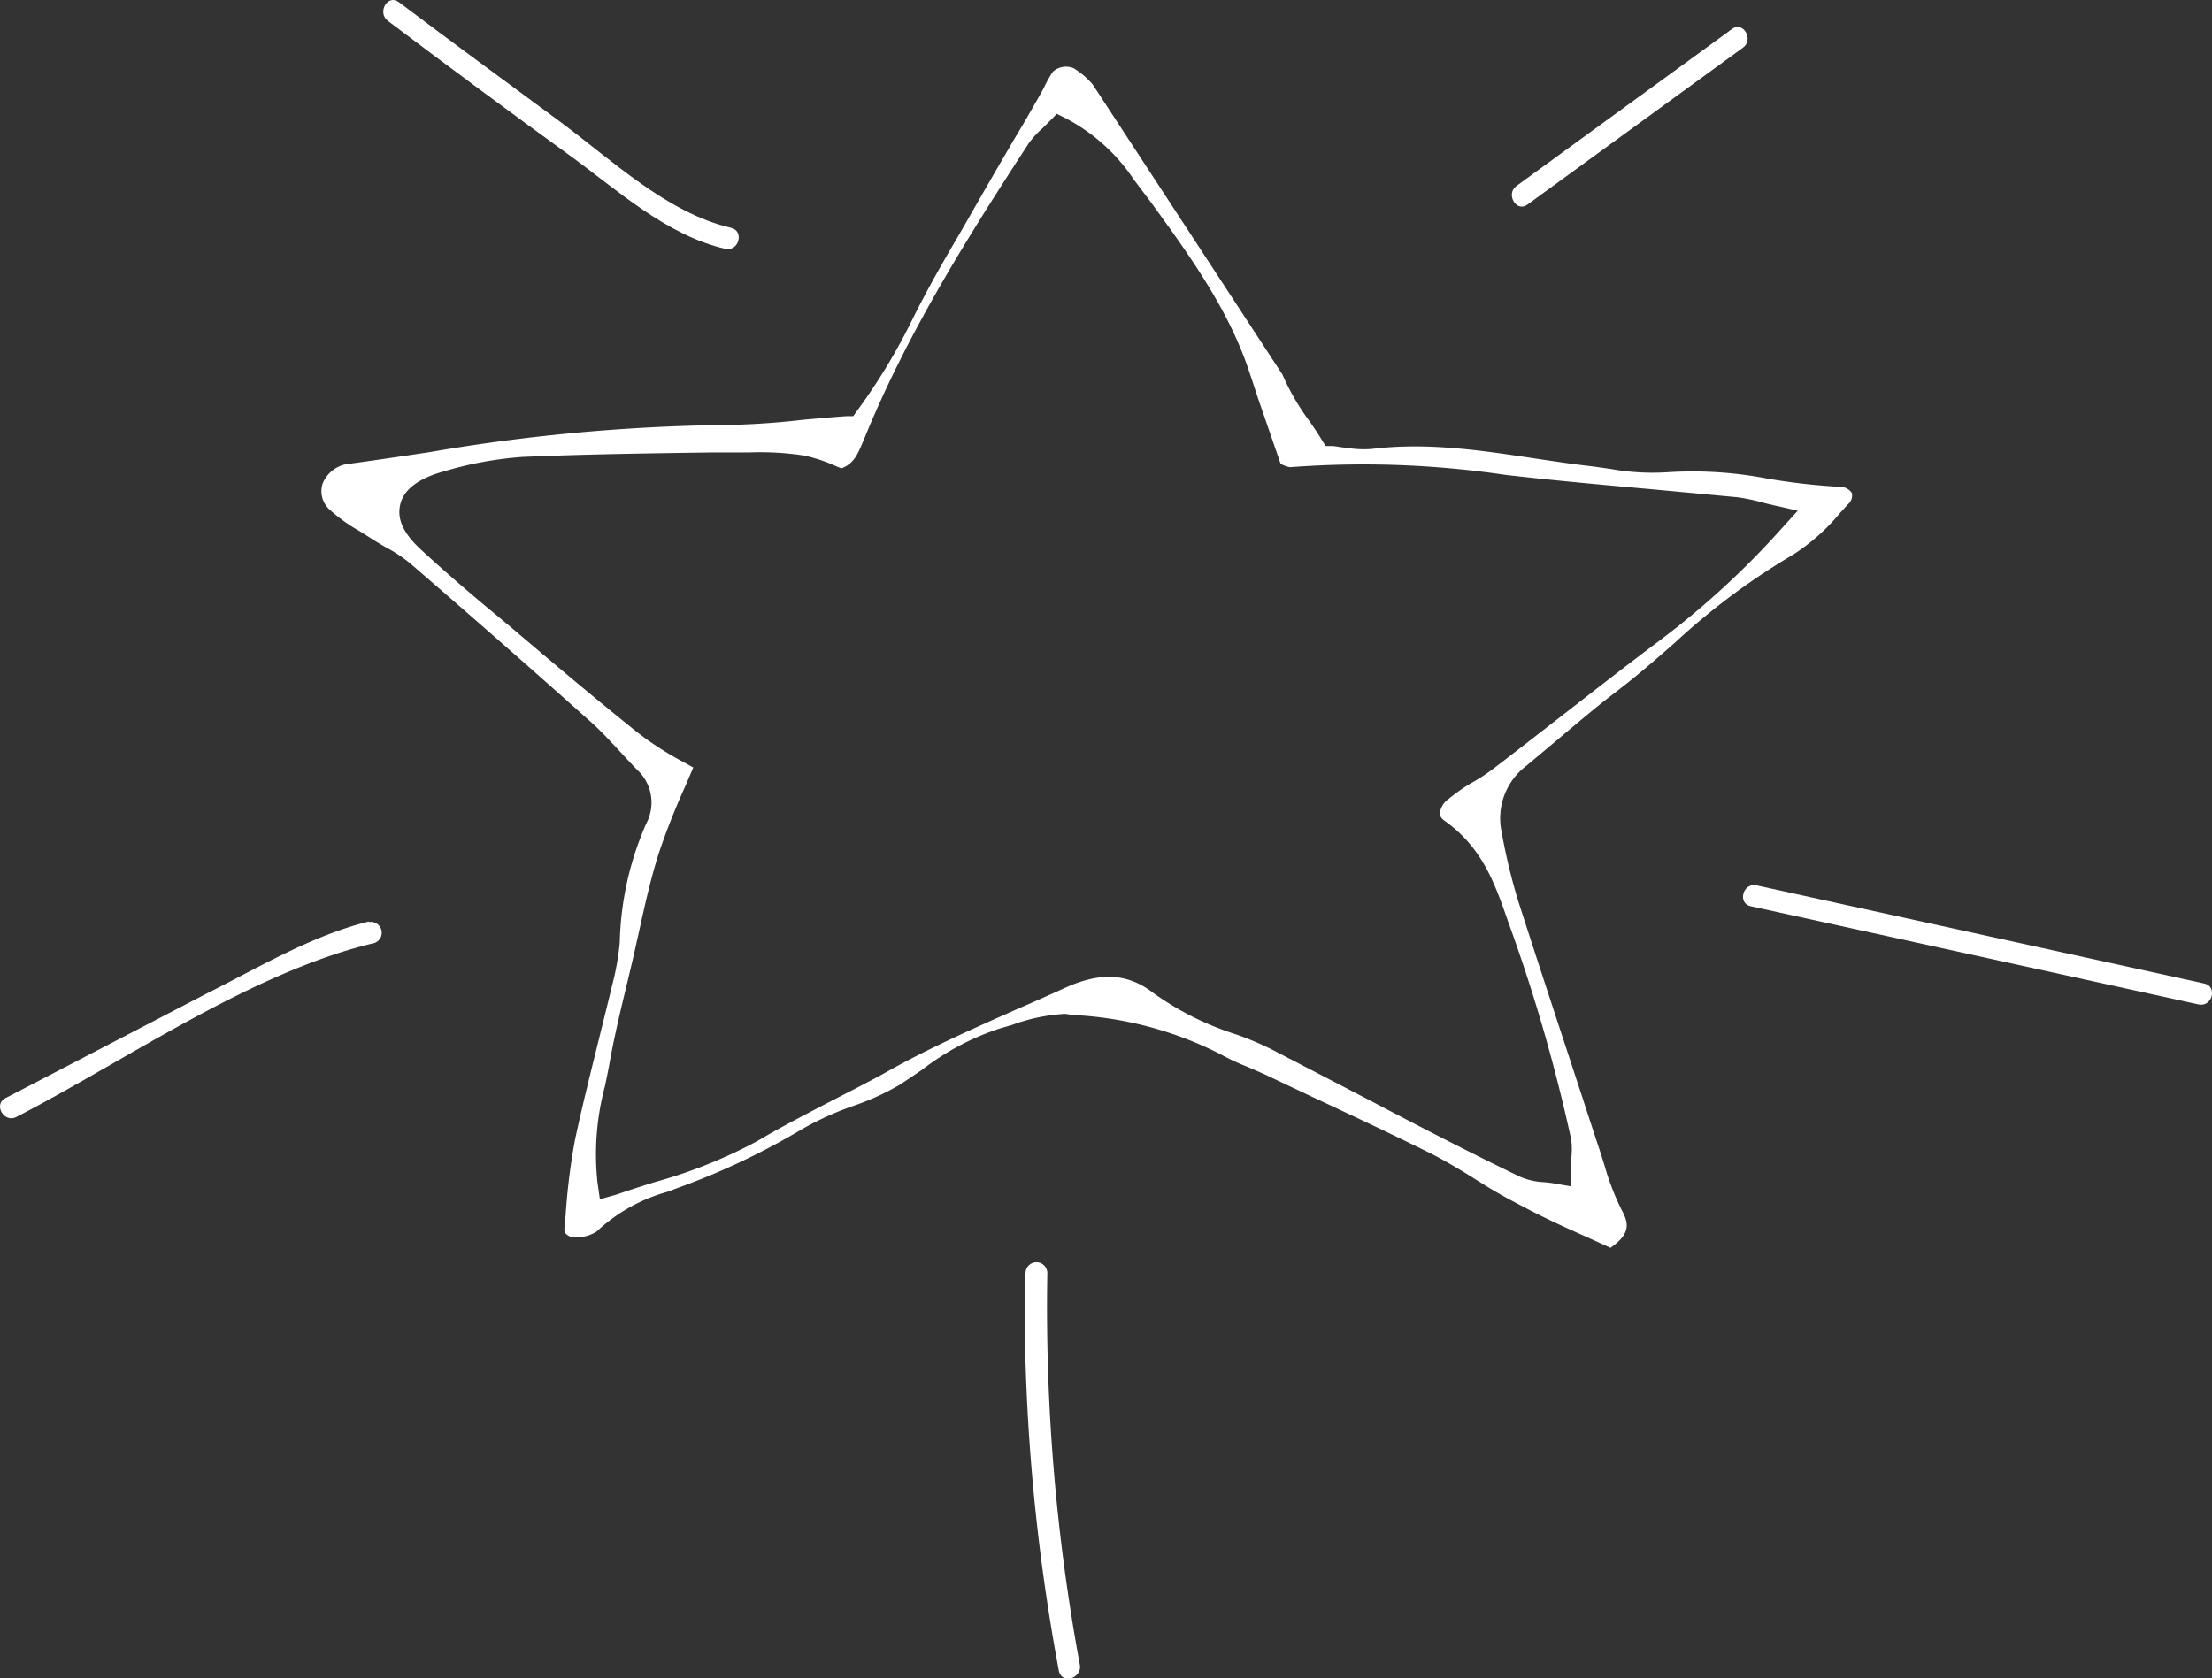 <svg xmlns="http://www.w3.org/2000/svg" viewBox="0 0 152.51 115.74"><rect x="0" y="0" width="152.51" height="115.74" fill="#333333" stroke="none"/><defs><style>.cls-1{fill:#fff;}</style></defs><title>Excellence</title><g id="Layer_2" data-name="Layer 2"><g id="Layer_1-2" data-name="Layer 1"><path class="cls-1" d="M73.43,69.92,74,70a25,25,0,0,1,10.16,2.71,16,16,0,0,0,1.86.87c.41.18.82.35,1.23.54l3,1.42c2.76,1.29,5.62,2.63,8.38,4,1.2.61,2.34,1.31,3.43,2S104,82.69,105,83.21c1.46.78,3,1.48,4.53,2.16l1.51.69c1.32-.94,1.31-1.61.79-2.57a17.44,17.44,0,0,1-1.17-3c-.09-.29-.18-.59-.27-.87l-.78-2.37c-1.63-5-3.32-10.08-4.94-15.13a41,41,0,0,1-1.14-4.75,4.53,4.53,0,0,1,1.7-4.55l2.22-1.86c1.29-1.09,2.62-2.22,4-3.27s2.72-2.22,4-3.34a47.58,47.58,0,0,1,8.18-6.1,14,14,0,0,0,3.25-2.89l.53-.58a.8.8,0,0,0,.27-.78,1,1,0,0,0-.92-.43,44.58,44.58,0,0,1-4.83-.55,27.17,27.17,0,0,0-7-.45,16.21,16.21,0,0,1-3.88-.23l-1.2-.17c-1.34-.15-2.66-.35-4-.55-3.85-.58-7.48-1.12-11.26-.66a6.77,6.77,0,0,1-1.79-.09c-.27,0-.57-.08-.9-.11l-.5,0-.27-.43c-.26-.43-.55-.86-.85-1.29a16.19,16.19,0,0,1-1.86-3.21l-13.08-20a5.49,5.49,0,0,0-1.31-1.12,1.35,1.35,0,0,0-1.43.23,7.14,7.14,0,0,0-.57,1c-.12.24-.25.47-.38.7-.57,1-1.14,2-1.72,2.95-1.06,1.82-2.12,3.64-3.16,5.47l-.69,1.2C65,18.09,63.88,20.06,62.92,22a41.36,41.36,0,0,1-3.82,6.32l-.27.38-.46,0c-1,.07-2,.16-3,.25a54.63,54.63,0,0,1-6.19.37,128.71,128.71,0,0,0-19.61,1.87c-1.81.27-3.63.54-5.45.79a2.2,2.2,0,0,0-1.88,1.38,1.71,1.71,0,0,0,.49,1.79,11.26,11.26,0,0,0,2.05,1.47l.9.57q.44.28.9.54a10.32,10.32,0,0,1,1.71,1.13c4.27,3.69,8.43,7.34,12.38,10.87.77.68,1.45,1.43,2.12,2.15.37.4.74.8,1.12,1.19a3.08,3.08,0,0,1,.65,3.72A21.53,21.53,0,0,0,42.73,65a17.92,17.92,0,0,1-.51,2.89c-.3,1.25-.61,2.49-.92,3.74-.57,2.31-1.17,4.7-1.66,7A44.27,44.27,0,0,0,39,83.77l-.09,1a.41.41,0,0,0,.14.35.89.89,0,0,0,.75.21,2.51,2.51,0,0,0,1.34-.4A11.64,11.64,0,0,1,46,82.2l.8-.3a49.12,49.12,0,0,0,8.45-4,21.07,21.07,0,0,1,3.52-1.61,17.56,17.56,0,0,0,3.18-1.43c.55-.35,1.09-.72,1.63-1.09a17.87,17.87,0,0,1,5.35-2.84l.83-.24A12.67,12.67,0,0,1,73.43,69.92ZM41.36,82.71l-.17-1.2a18.25,18.25,0,0,1,.52-6.61c.11-.54.23-1.08.32-1.61.32-1.78.74-3.56,1.16-5.28l.42-1.77.45-2c.39-1.78.8-3.63,1.37-5.42a48.76,48.76,0,0,1,1.85-4.67c.17-.41.35-.81.52-1.22L47,52.49a22.1,22.1,0,0,1-3.08-2c-2.93-2.35-5.83-4.8-8.63-7.18L33.2,41.57c-1.53-1.29-2.89-2.48-4.16-3.65s-1.68-2.15-1.44-3.15,1.24-1.78,3-2.26a25,25,0,0,1,5.44-1c4.42-.19,8.91-.25,13.25-.31l2.42,0a19.82,19.82,0,0,1,3.75.22,10.73,10.73,0,0,1,2.16.72l.39.16c.84-.32,1.11-.91,1.52-1.92l.06-.13c3-7.38,7.27-14.11,11.34-20.37a6.34,6.34,0,0,1,.91-1l.5-.49.52-.54.66.33a12.74,12.74,0,0,1,4.65,4.2L79.39,14c2.4,3.31,4.88,6.73,6.38,10.62.25.66.47,1.34.69,2,.11.35.23.71.35,1.06L88.3,32l.19.08a2.36,2.36,0,0,0,.45.14,66.86,66.86,0,0,1,14.86.53c3.38.39,6.84.7,10.18,1l5.78.54a12.44,12.44,0,0,1,1.59.32c.28.08.58.15.93.23l1.67.38-1.15,1.27a58.08,58.08,0,0,1-8.34,7.66c-2.23,1.67-4.42,3.38-6.62,5.09-1.6,1.24-3.2,2.49-4.82,3.73-.49.37-1,.71-1.52,1s-1.13.73-1.61,1.12a1.43,1.43,0,0,0-.62,1c0,.07,0,.29.35.53,2.55,1.81,3.42,4.27,4.26,6.65l.11.32a115.62,115.62,0,0,1,4.34,15,5.37,5.37,0,0,1,0,1.33c0,.21,0,.44,0,.71v1.19l-1.16-.2a6.77,6.77,0,0,0-.74-.09,4.68,4.68,0,0,1-1.66-.39C101.41,79.52,98,77.76,94.66,76l-6.81-3.54a20.56,20.56,0,0,0-2.68-1.14,20.34,20.34,0,0,1-5.68-2.86c-1.74-1.33-3.58-1.44-6-.36-1.1.5-2.21,1-3.31,1.47C67.12,70.93,63.94,72.33,61,74c-1.15.63-2.32,1.23-3.49,1.83-1.75.91-3.57,1.84-5.27,2.85a33.79,33.79,0,0,1-7.08,2.84c-.84.26-1.71.54-2.61.85Z"/><path class="cls-1" d="M105.31,14.11,120.17,3.29c.78-.56,0-1.86-.75-1.29L104.56,12.82c-.78.56,0,1.86.75,1.29Z"/><path class="cls-1" d="M50.4,15.71C46,14.7,42.14,11,38.57,8.36S31.17,2.92,27.5.15c-.77-.59-1.52.72-.76,1.29q6.2,4.68,12.47,9.23c3.33,2.41,6.71,5.55,10.79,6.49.94.21,1.34-1.23.4-1.45Z"/><path class="cls-1" d="M25.43,63.55c-4,1-7.58,3.17-11.24,5L.38,75.73c-.86.44-.1,1.74.75,1.3,7.74-4,16.24-10,24.7-12a.75.75,0,0,0-.4-1.44Z"/><path class="cls-1" d="M70.66,87.84A137.81,137.81,0,0,0,73,115.2c.18,1,1.63.55,1.45-.4a135.34,135.34,0,0,1-2.24-27,.75.75,0,0,0-1.5,0Z"/><path class="cls-1" d="M120.71,62.5l30.87,6.77c.94.21,1.34-1.24.4-1.44l-30.87-6.77c-.94-.21-1.34,1.24-.4,1.44Z"/></g></g></svg>
